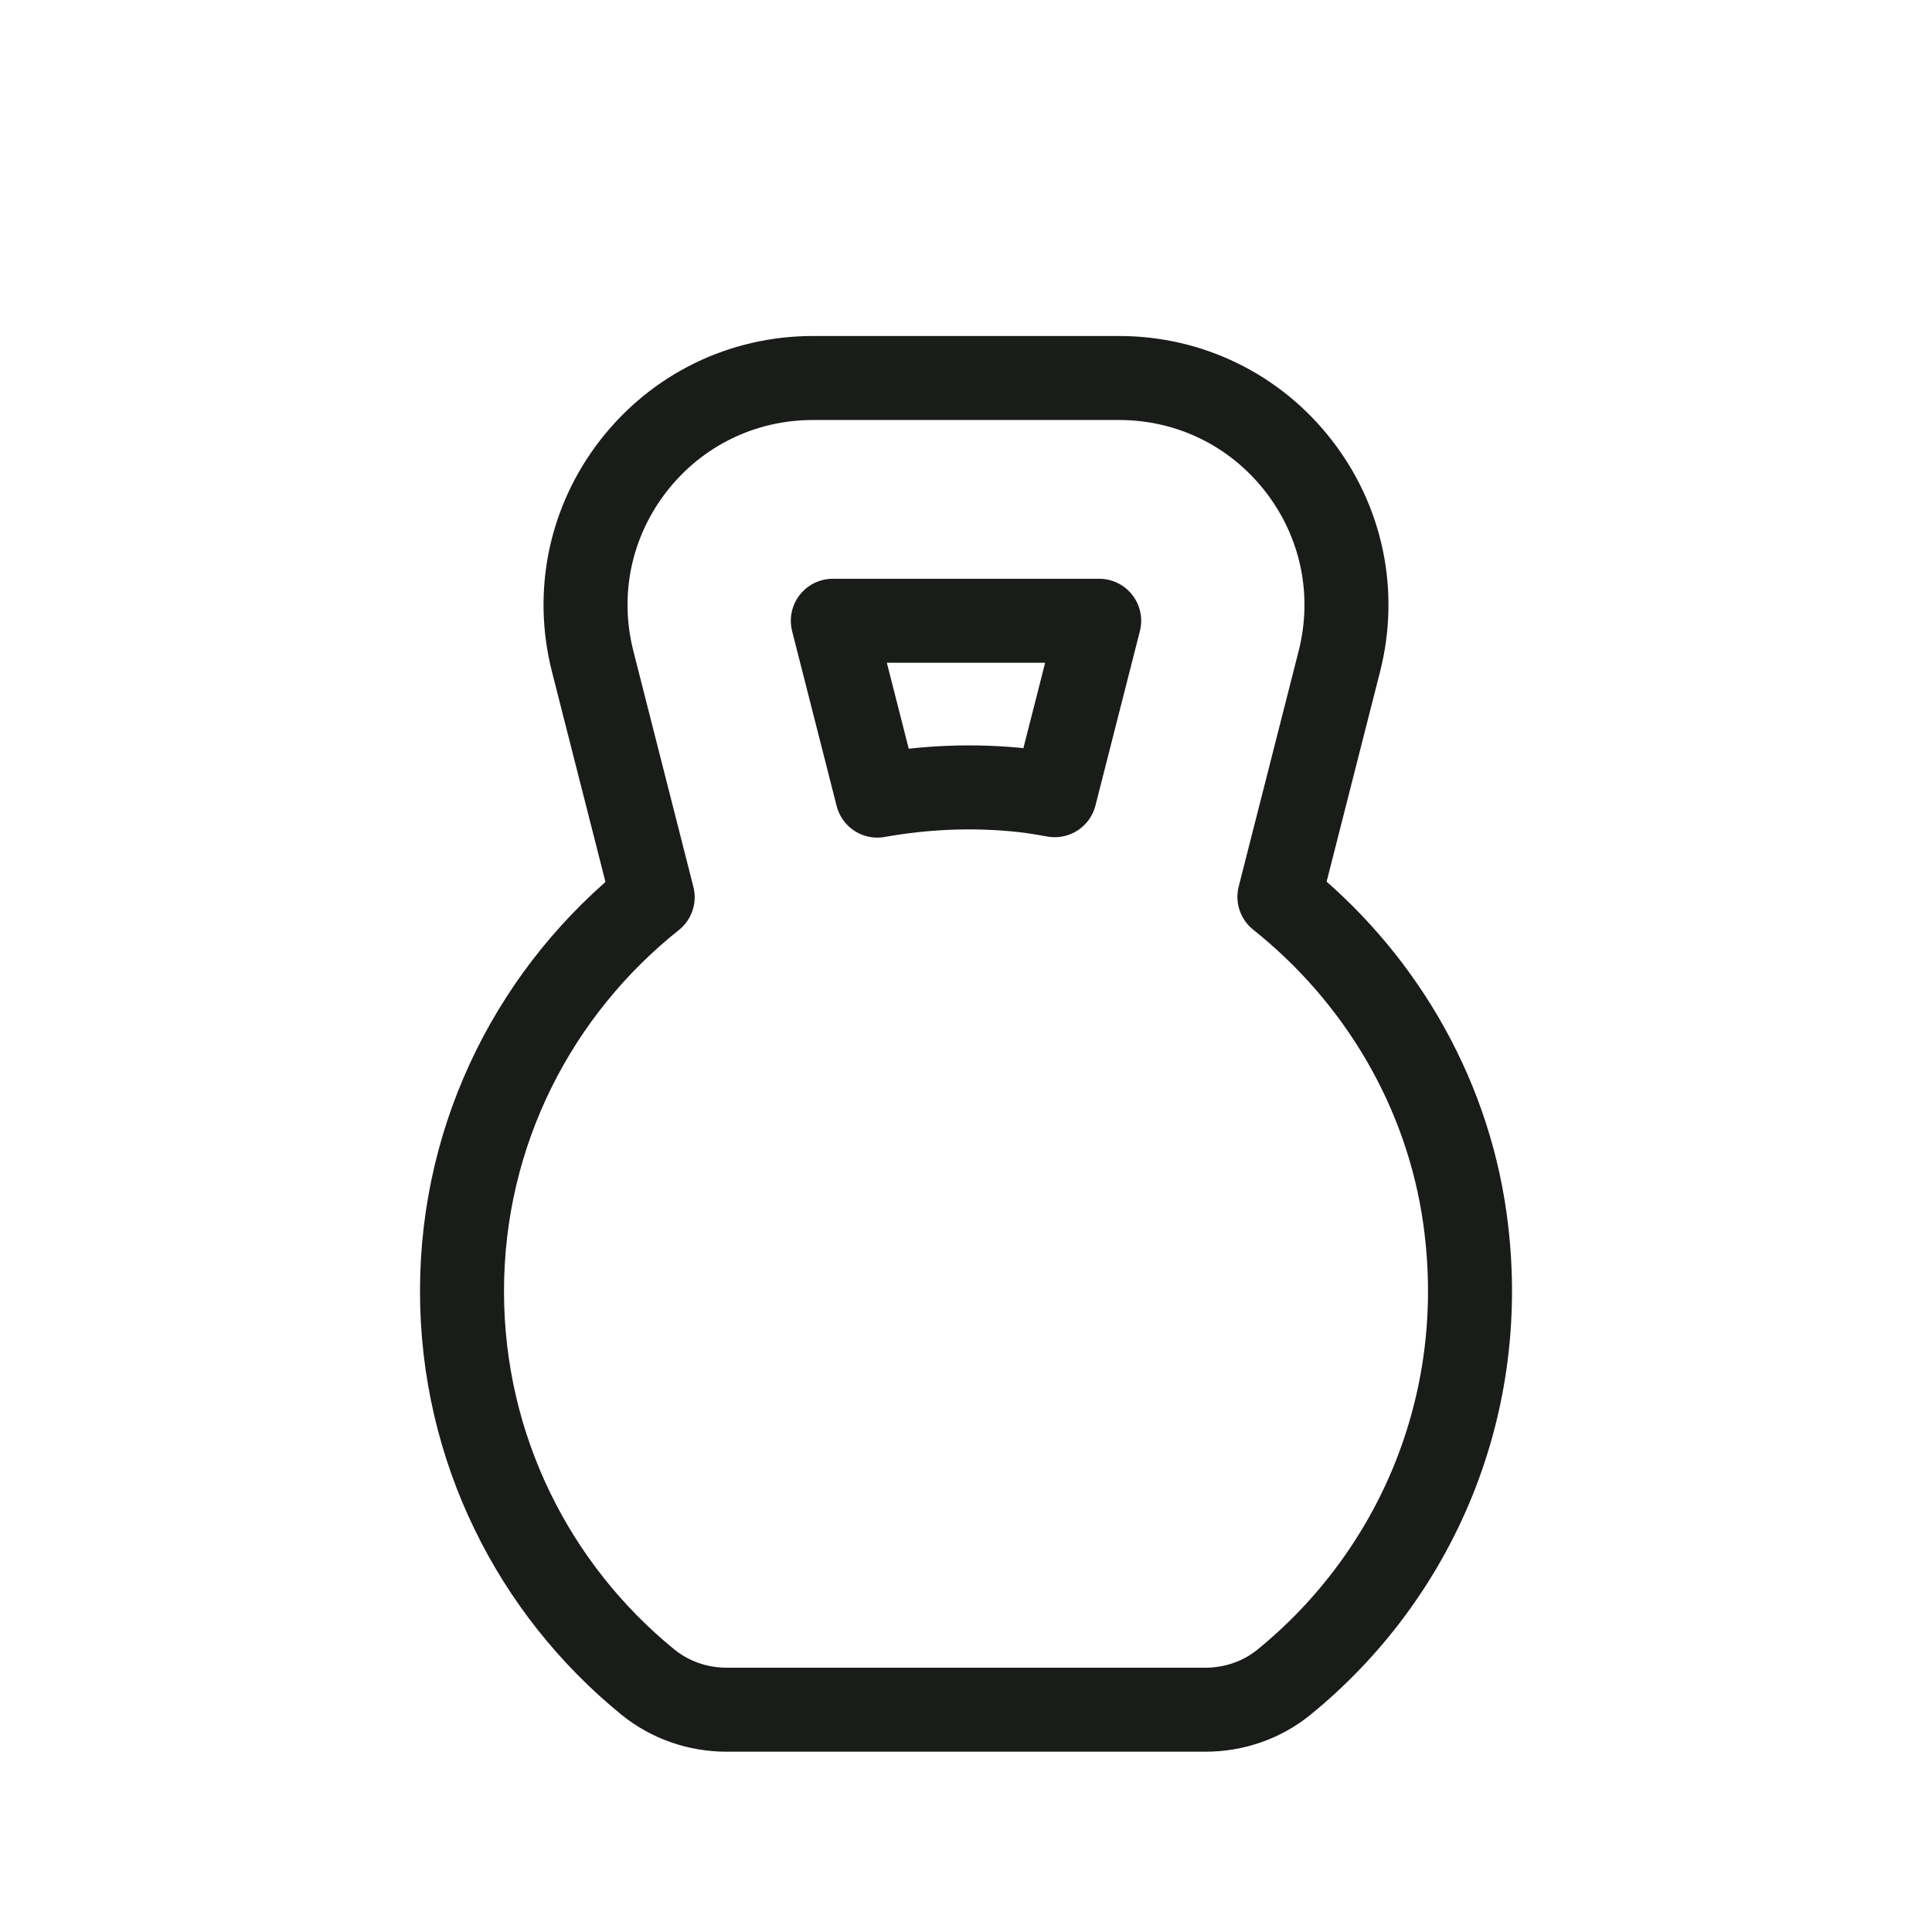 <svg xmlns="http://www.w3.org/2000/svg" fill="none" viewBox="0 0 46 46" height="46" width="46">
<path stroke-linejoin="round" stroke-linecap="round" stroke-width="2" stroke="#191C19" d="M34.878 29.003C34.445 25.925 32.801 23.216 30.462 21.354L31.889 15.748C32.304 14.117 31.95 12.419 30.918 11.091C29.885 9.762 28.327 9 26.644 9H19.356C17.673 9 16.115 9.762 15.082 11.091C14.05 12.419 13.696 14.117 14.111 15.747L15.54 21.362C12.779 23.56 11 26.939 11 30.742C11 34.496 12.724 37.847 15.423 40.047C15.951 40.477 16.616 40.707 17.298 40.707H28.703C29.381 40.707 30.043 40.481 30.569 40.053C33.683 37.519 35.503 33.454 34.878 29.003ZM20.889 18.943L19.829 14.78H26.171L25.113 18.933C24.868 18.89 24.623 18.846 24.373 18.819C23.172 18.686 22.006 18.745 20.889 18.943Z"></path>
</svg>
